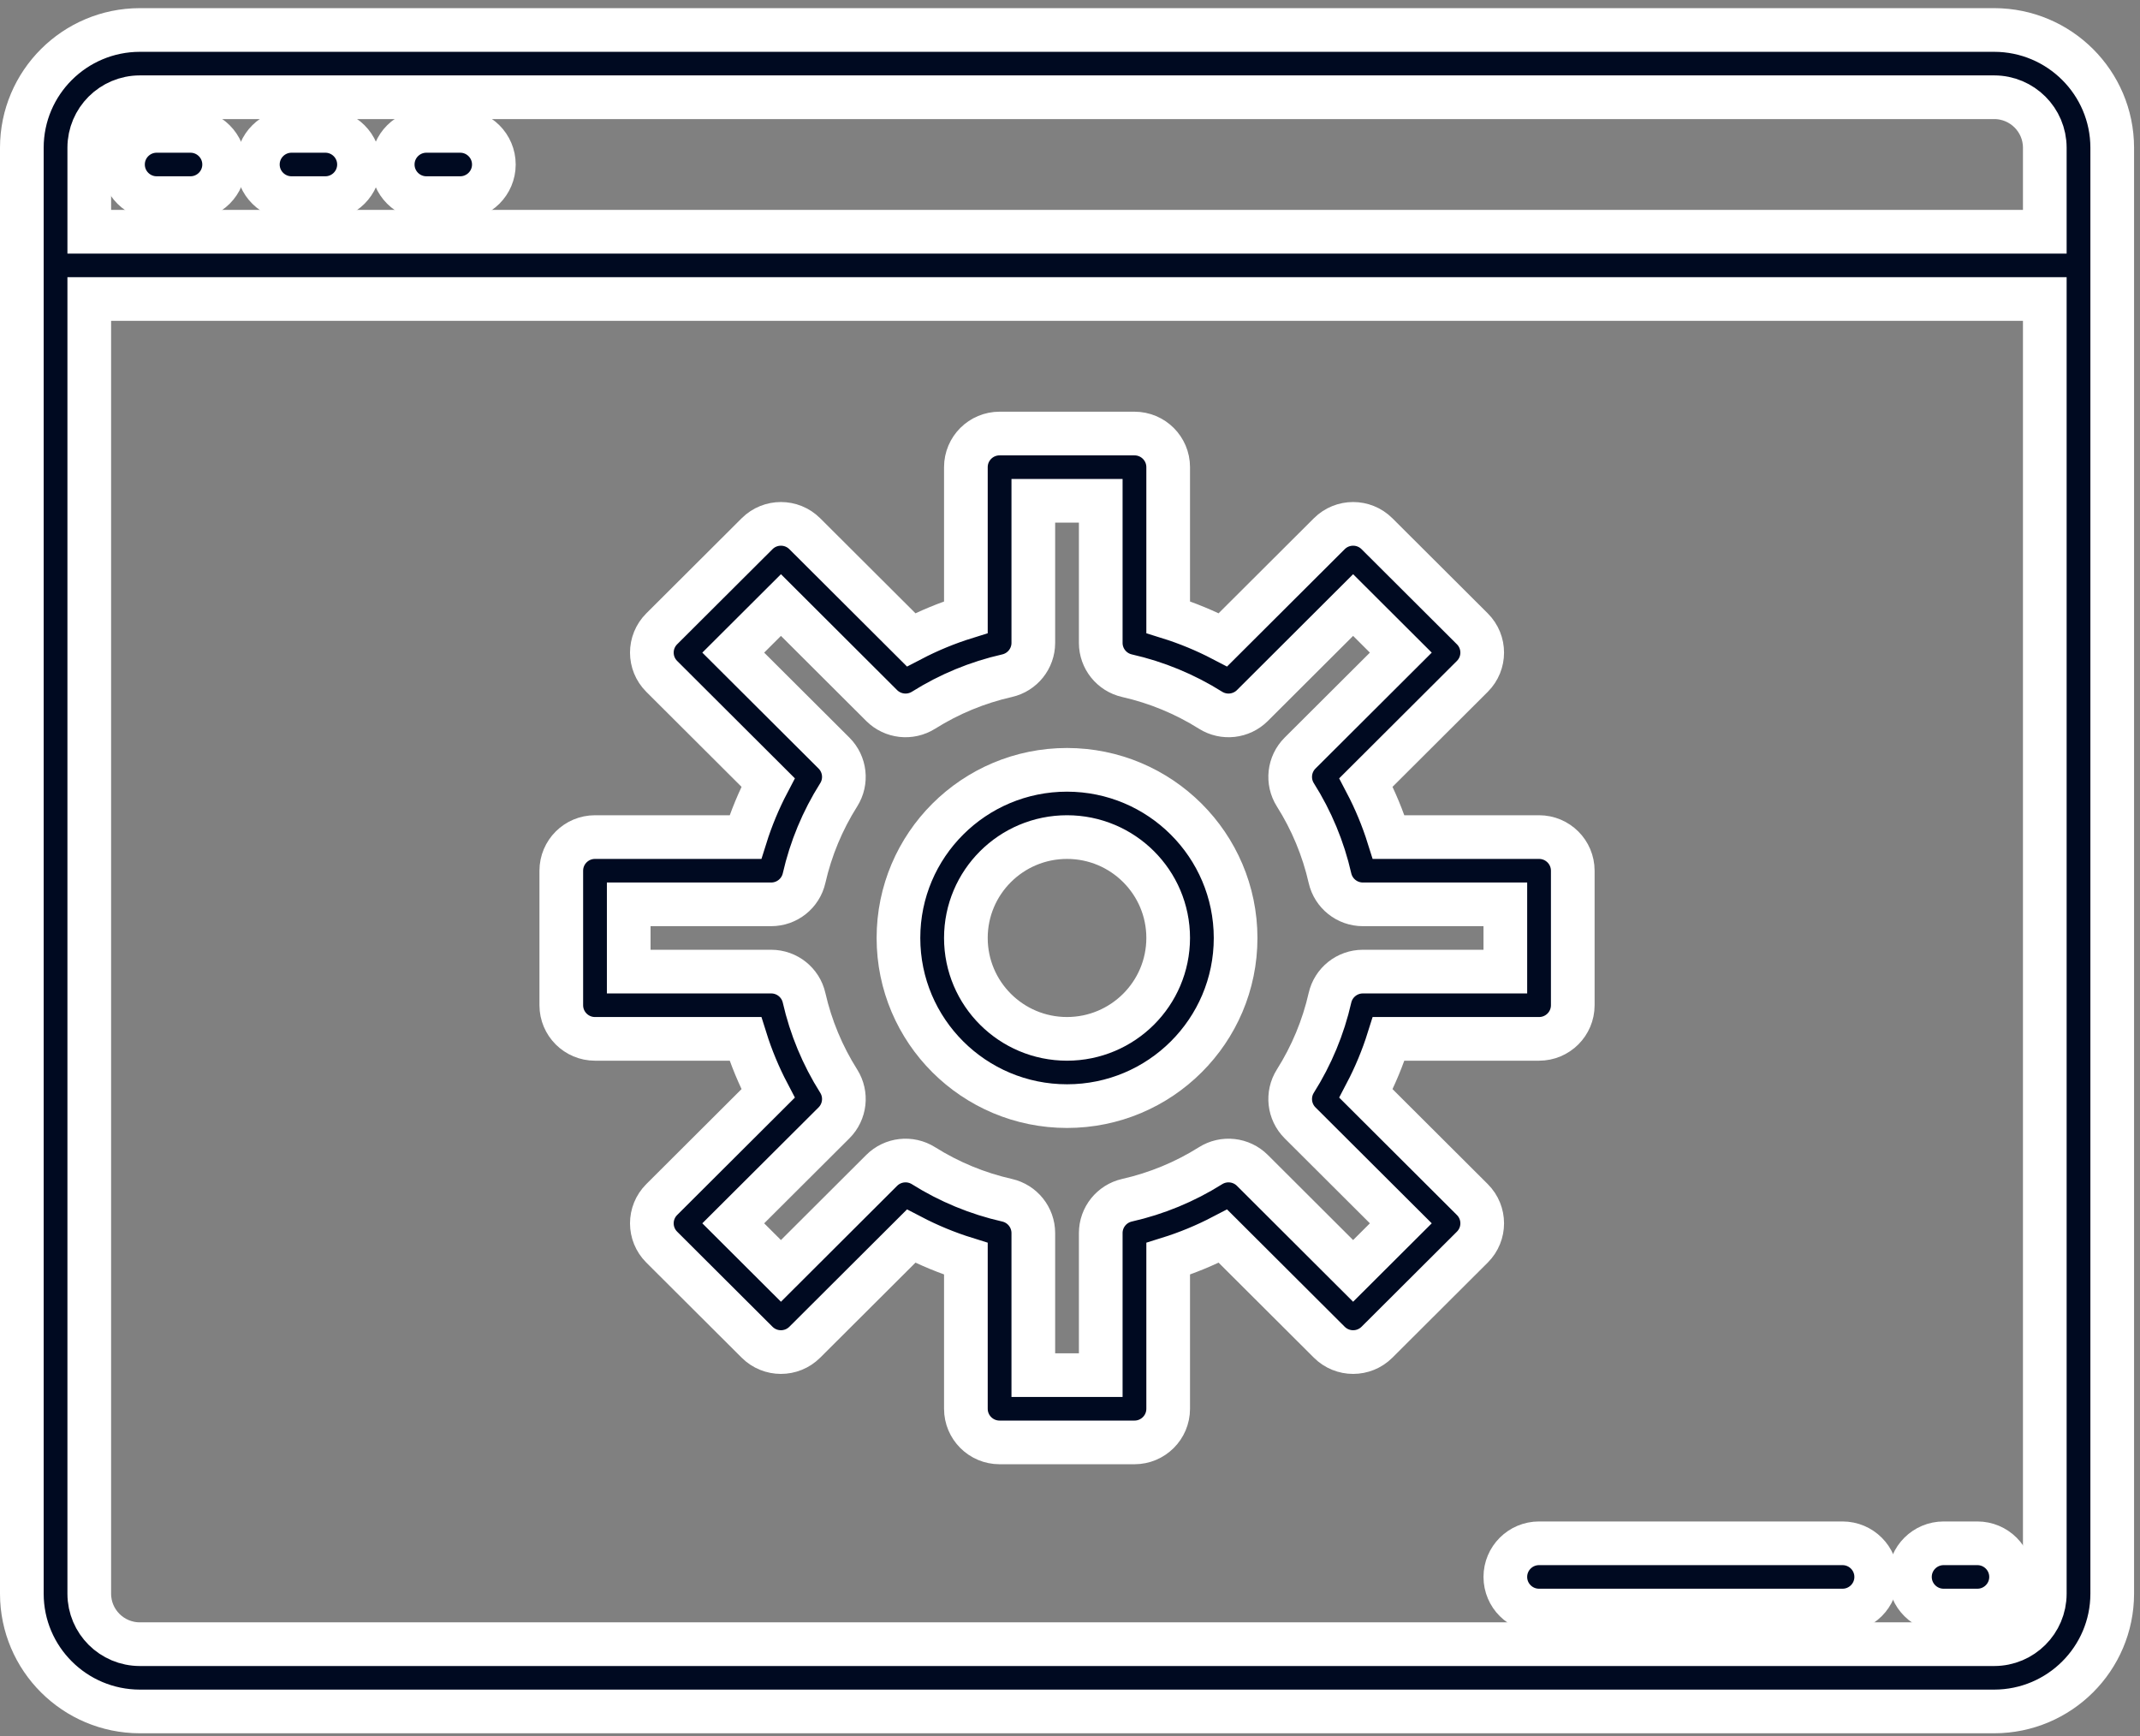 <?xml version="1.0" encoding="UTF-8"?>
<svg width="196px" height="159px" viewBox="0 0 196 159" version="1.1" xmlns="http://www.w3.org/2000/svg" xmlns:xlink="http://www.w3.org/1999/xlink">
    <rect x="0" y="0" width="196" height="159" fill="#808080" stroke="none"/>
    <title>website copy</title>
    <g id="DESKTOP" stroke="none" stroke-width="1" fill="none" fill-rule="evenodd">
        <g id="EXPERTISES" transform="translate(-250, -6222)" fill="#000A21" fill-rule="nonzero" stroke="#FFFFFF" stroke-width="4">
            <g id="MAINTENANCE-&amp;-EVOLUTIONS" transform="translate(252, 5918)">
                <g id="Group-3" transform="translate(0, 306)">
                    <g id="website-copy" transform="translate(0, 0.746)">
                        <path d="M180.648,0 L10.808,0 C4.842,0.007 0.007,4.829 0,10.78 L0,143.22 C0.007,149.171 4.842,153.993 10.808,154 L180.648,154 C186.614,153.993 191.449,149.171 191.456,143.22 L191.456,10.78 C191.449,4.829 186.614,0.007 180.648,0 Z M185.28,143.22 C185.278,145.771 183.205,147.838 180.648,147.84 L10.808,147.84 C8.251,147.838 6.178,145.771 6.176,143.22 L6.176,24.64 L185.28,24.64 L185.28,143.22 Z M185.28,18.48 L6.176,18.48 L6.176,10.78 C6.178,8.229 8.251,6.162 10.808,6.16 L180.648,6.16 C183.205,6.162 185.278,8.229 185.28,10.78 L185.28,18.48 Z" id="Shape"></path>
                        <path d="M12.352,15.4 L15.44,15.4 C17.145,15.4 18.528,14.021 18.528,12.32 C18.528,10.619 17.145,9.24 15.44,9.24 L12.352,9.24 C10.647,9.24 9.264,10.619 9.264,12.32 C9.264,14.021 10.647,15.4 12.352,15.4 Z" id="Path"></path>
                        <path d="M24.704,15.4 L27.792,15.4 C29.497,15.4 30.88,14.021 30.88,12.32 C30.88,10.619 29.497,9.24 27.792,9.24 L24.704,9.24 C22.999,9.24 21.616,10.619 21.616,12.32 C21.616,14.021 22.999,15.4 24.704,15.4 Z" id="Path"></path>
                        <path d="M37.056,15.4 L40.144,15.4 C41.849,15.4 43.232,14.021 43.232,12.32 C43.232,10.619 41.849,9.24 40.144,9.24 L37.056,9.24 C35.351,9.24 33.968,10.619 33.968,12.32 C33.968,14.021 35.351,15.4 37.056,15.4 Z" id="Path"></path>
                        <path d="M166.752,138.6 L138.96,138.6 C137.255,138.6 135.872,139.979 135.872,141.68 C135.872,143.381 137.255,144.76 138.96,144.76 L166.752,144.76 C168.457,144.76 169.84,143.381 169.84,141.68 C169.84,139.979 168.457,138.6 166.752,138.6 Z" id="Path"></path>
                        <path d="M179.104,138.6 L176.016,138.6 C174.311,138.6 172.928,139.979 172.928,141.68 C172.928,143.381 174.311,144.76 176.016,144.76 L179.104,144.76 C180.809,144.76 182.192,143.381 182.192,141.68 C182.192,139.979 180.809,138.6 179.104,138.6 Z" id="Path"></path>
                        <path d="M138.96,73.92 L125.184,73.92 C124.642,72.194 123.947,70.521 123.107,68.919 L132.85,59.201 C134.055,57.999 134.055,56.05 132.85,54.847 L124.114,46.135 C122.909,44.933 120.955,44.933 119.749,46.135 L110.006,55.852 C108.4,55.014 106.722,54.32 104.992,53.781 L104.992,40.04 C104.992,38.339 103.609,36.96 101.904,36.96 L89.552,36.96 C87.847,36.96 86.464,38.339 86.464,40.04 L86.464,53.781 C84.734,54.32 83.056,55.014 81.45,55.852 L71.707,46.135 C70.501,44.933 68.547,44.933 67.342,46.135 L58.606,54.847 C57.401,56.05 57.401,57.999 58.606,59.201 L68.349,68.919 C67.509,70.521 66.814,72.194 66.272,73.92 L52.496,73.92 C50.791,73.92 49.408,75.299 49.408,77 L49.408,89.32 C49.408,91.021 50.791,92.4 52.496,92.4 L66.272,92.4 C66.814,94.126 67.509,95.799 68.349,97.401 L58.606,107.119 C57.401,108.321 57.401,110.27 58.606,111.473 L67.342,120.185 C68.547,121.387 70.501,121.387 71.707,120.185 L81.45,110.468 C83.056,111.306 84.734,112 86.464,112.539 L86.464,126.28 C86.464,127.981 87.847,129.36 89.552,129.36 L101.904,129.36 C103.609,129.36 104.992,127.981 104.992,126.28 L104.992,112.539 C106.722,112 108.4,111.306 110.006,110.468 L119.749,120.185 C120.955,121.387 122.909,121.387 124.114,120.185 L132.85,111.473 C134.055,110.27 134.055,108.321 132.85,107.119 L123.107,97.401 C123.947,95.799 124.642,94.126 125.184,92.4 L138.96,92.4 C140.665,92.4 142.048,91.021 142.048,89.32 L142.048,77 C142.048,75.299 140.665,73.92 138.96,73.92 Z M135.872,86.24 L122.821,86.24 C121.38,86.242 120.131,87.237 119.811,88.639 C119.196,91.343 118.124,93.923 116.641,96.269 C115.873,97.487 116.051,99.073 117.07,100.092 L126.299,109.294 L121.93,113.652 L112.704,104.447 C111.684,103.428 110.092,103.251 108.871,104.019 C106.519,105.498 103.932,106.567 101.221,107.18 C99.815,107.5 98.818,108.745 98.816,110.183 L98.816,123.2 L92.64,123.2 L92.64,110.183 C92.638,108.745 91.641,107.5 90.235,107.18 C87.524,106.567 84.937,105.498 82.585,104.019 C81.364,103.251 79.772,103.428 78.752,104.447 L69.526,113.652 L65.157,109.294 L74.386,100.092 C75.405,99.073 75.583,97.487 74.815,96.269 C73.332,93.923 72.26,91.343 71.645,88.639 C71.325,87.237 70.076,86.242 68.635,86.24 L55.584,86.24 L55.584,80.08 L68.635,80.08 C70.076,80.078 71.325,79.083 71.645,77.681 C72.26,74.977 73.332,72.397 74.815,70.051 C75.583,68.833 75.405,67.247 74.386,66.228 L65.157,57.026 L69.526,52.668 L78.752,61.873 C79.773,62.89 81.363,63.067 82.585,62.301 C84.937,60.822 87.524,59.753 90.235,59.14 C91.641,58.82 92.638,57.575 92.64,56.137 L92.64,43.12 L98.816,43.12 L98.816,56.137 C98.818,57.575 99.815,58.82 101.221,59.14 C103.932,59.753 106.519,60.822 108.871,62.301 C110.093,63.067 111.683,62.89 112.704,61.873 L121.93,52.668 L126.299,57.026 L117.07,66.228 C116.051,67.247 115.873,68.833 116.641,70.051 C118.124,72.397 119.196,74.977 119.811,77.681 C120.131,79.083 121.38,80.078 122.821,80.08 L135.872,80.08 L135.872,86.24 Z" id="Shape"></path>
                        <path d="M95.728,67.76 C87.201,67.76 80.288,74.655 80.288,83.16 C80.288,91.665 87.201,98.56 95.728,98.56 C104.255,98.56 111.168,91.665 111.168,83.16 C111.158,74.659 104.251,67.77 95.728,67.76 Z M95.728,92.4 C90.612,92.4 86.464,88.263 86.464,83.16 C86.464,78.057 90.612,73.92 95.728,73.92 C100.844,73.92 104.992,78.057 104.992,83.16 C104.986,88.261 100.842,92.394 95.728,92.4 L95.728,92.4 Z" id="Shape"></path>
                    </g>
                </g>
            </g>
        </g>
    </g>
</svg>